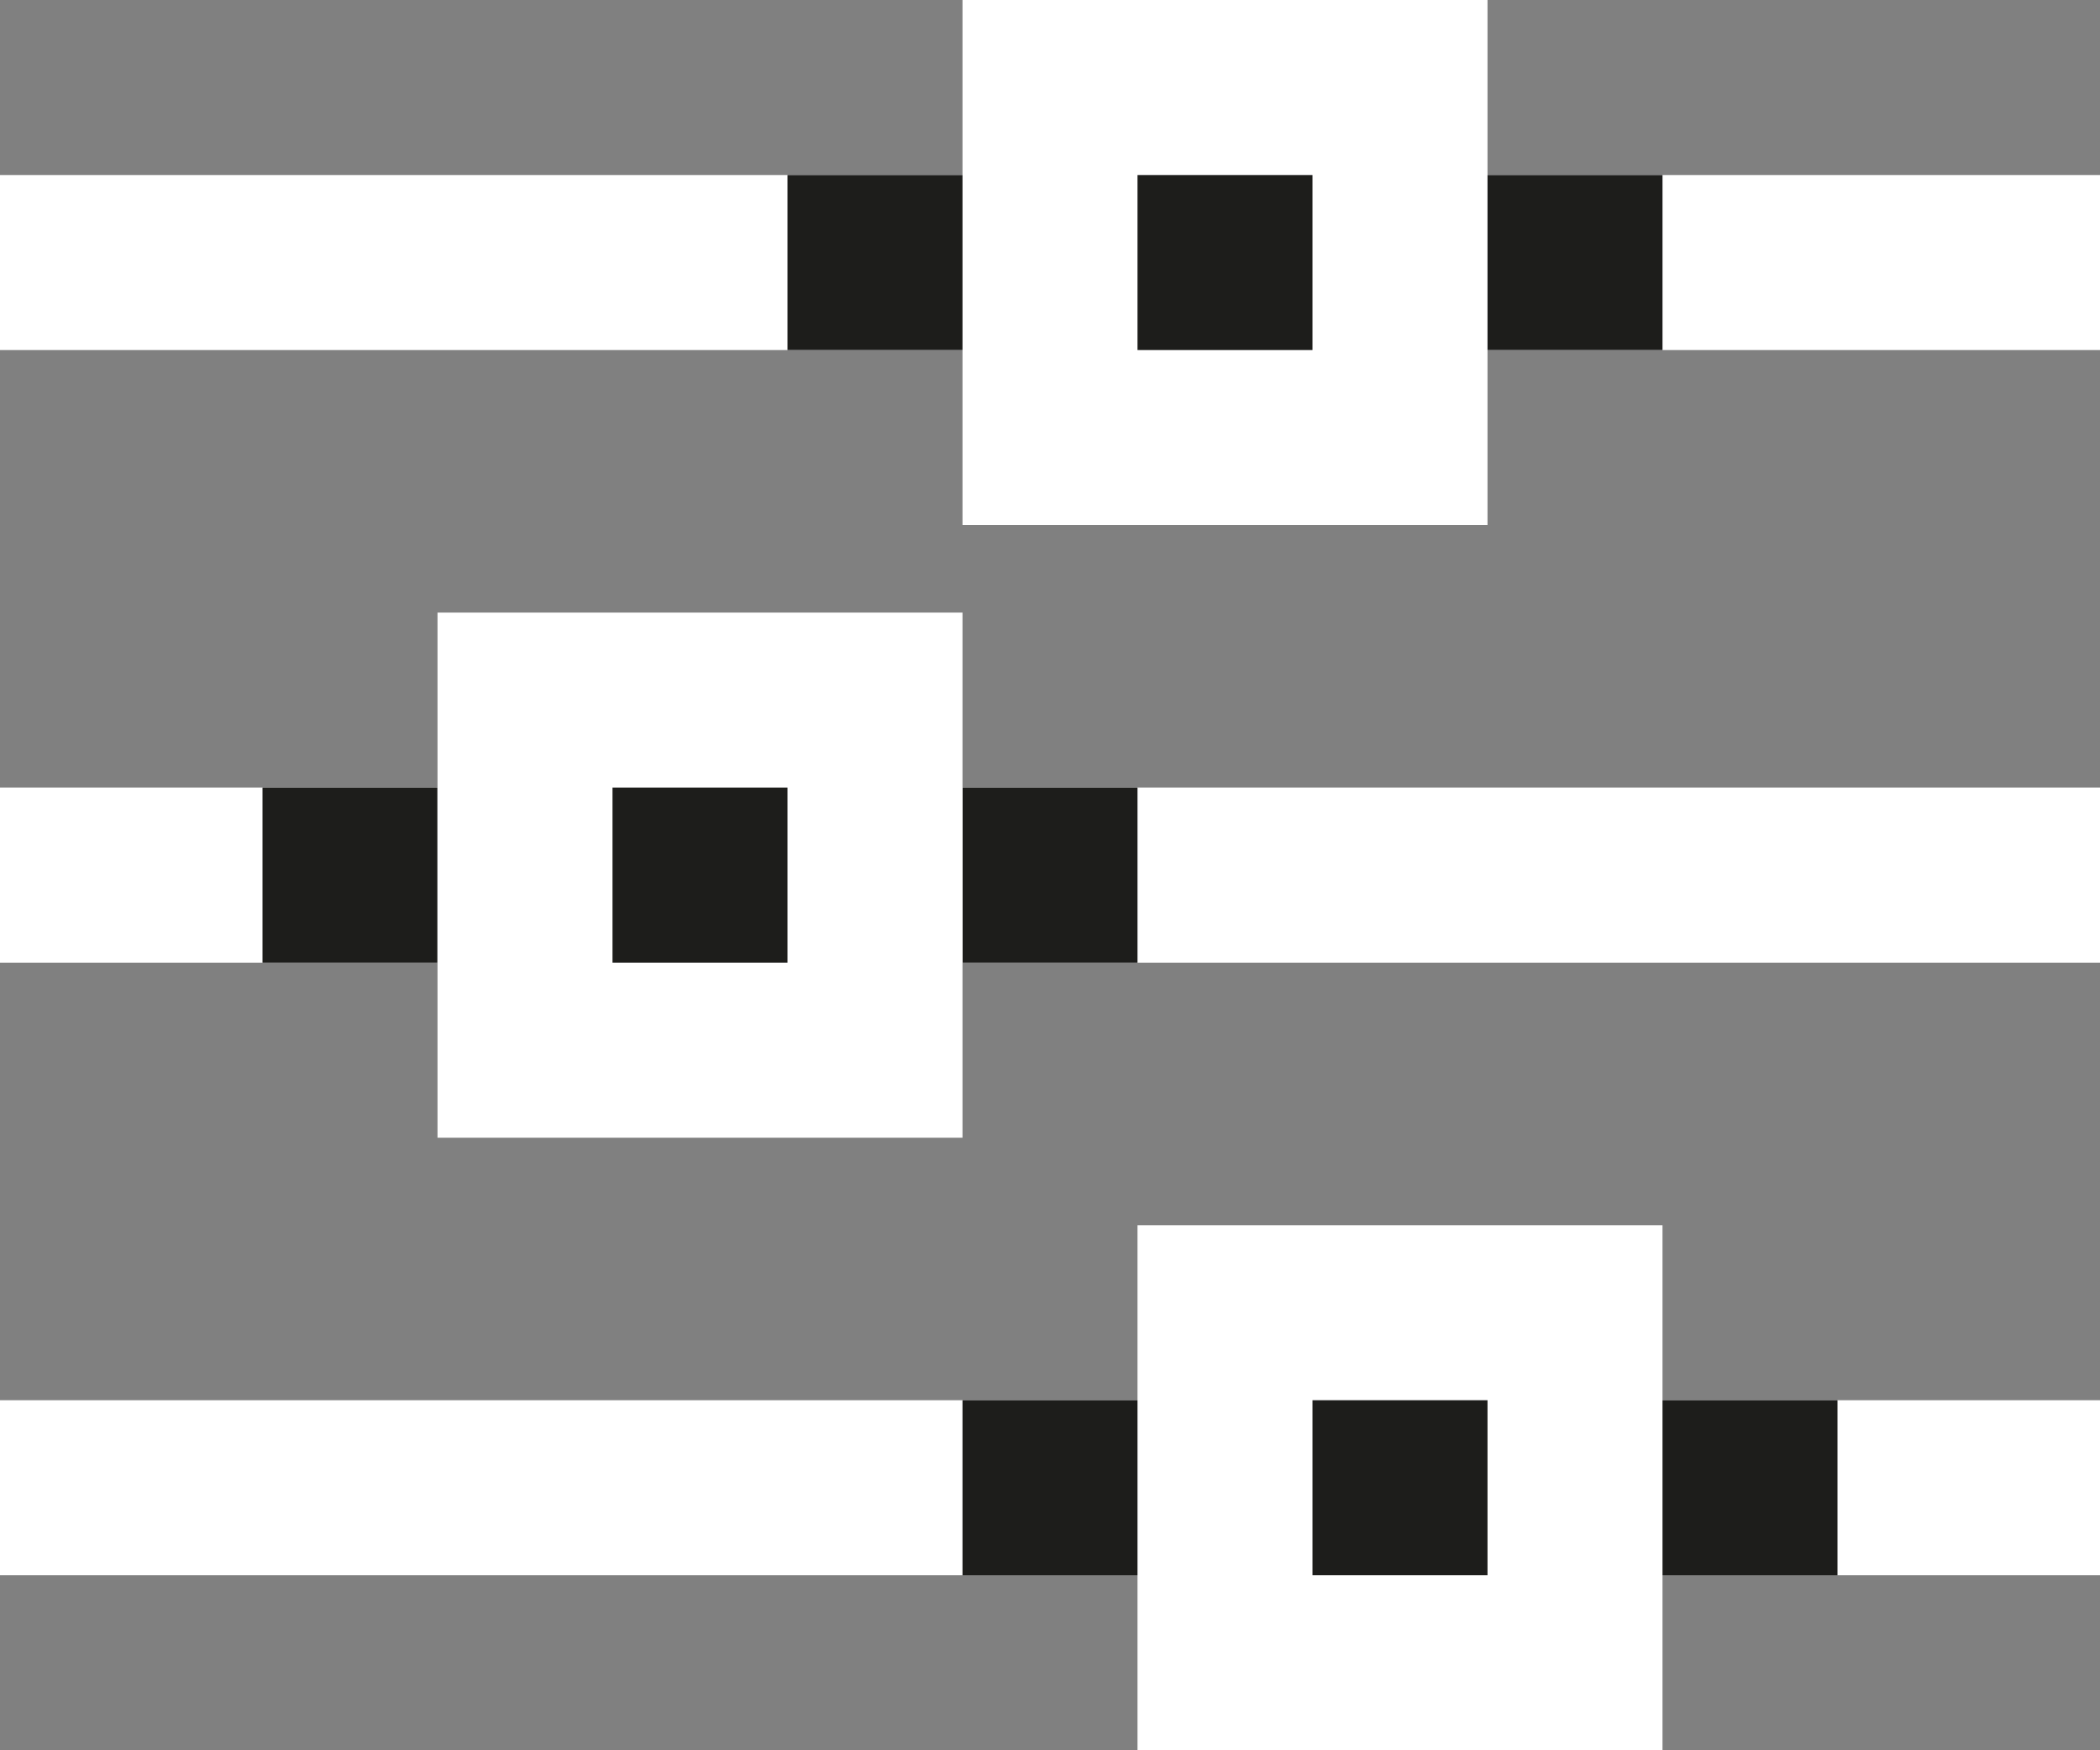 <svg xmlns="http://www.w3.org/2000/svg" width="24" height="20" viewBox="0 0 24 20">
    <rect x="0" y="0" width="24" height="20" fill="#808080" stroke="none"/>
    <g fill="none" fill-rule="evenodd">
        <path fill="#FFF" d="M0 2H24V4H0z" transform="rotate(-180 12 10)"/>
        <path fill="#1D1D1B" stroke="#FFF" stroke-width="2" d="M6 1H10V5H6z" transform="rotate(-180 12 10)"/>
        <path fill="#1D1D1B" d="M3 2H5V4H3zM11 2H13V4H11z" transform="rotate(-180 12 10)"/>
        <g>
            <path fill="#FFF" d="M0 2H24V4H0z" transform="rotate(-180 12 10) translate(0 7)"/>
            <path fill="#1D1D1B" d="M11 2H13V4H11zM19 2H21V4H19z" transform="rotate(-180 12 10) translate(0 7)"/>
            <path fill="#1D1D1B" stroke="#FFF" stroke-width="2" d="M14 1H18V5H14z" transform="rotate(-180 12 10) translate(0 7)"/>
        </g>
        <g>
            <path fill="#FFF" d="M0 2H24V4H0z" transform="rotate(-180 12 10) translate(0 14)"/>
            <path fill="#1D1D1B" stroke="#FFF" stroke-width="2" d="M8 1H12V5H8z" transform="rotate(-180 12 10) translate(0 14)"/>
            <path fill="#1D1D1B" d="M5 2H7V4H5zM13 2H15V4H13z" transform="rotate(-180 12 10) translate(0 14)"/>
        </g>
    </g>
</svg>
